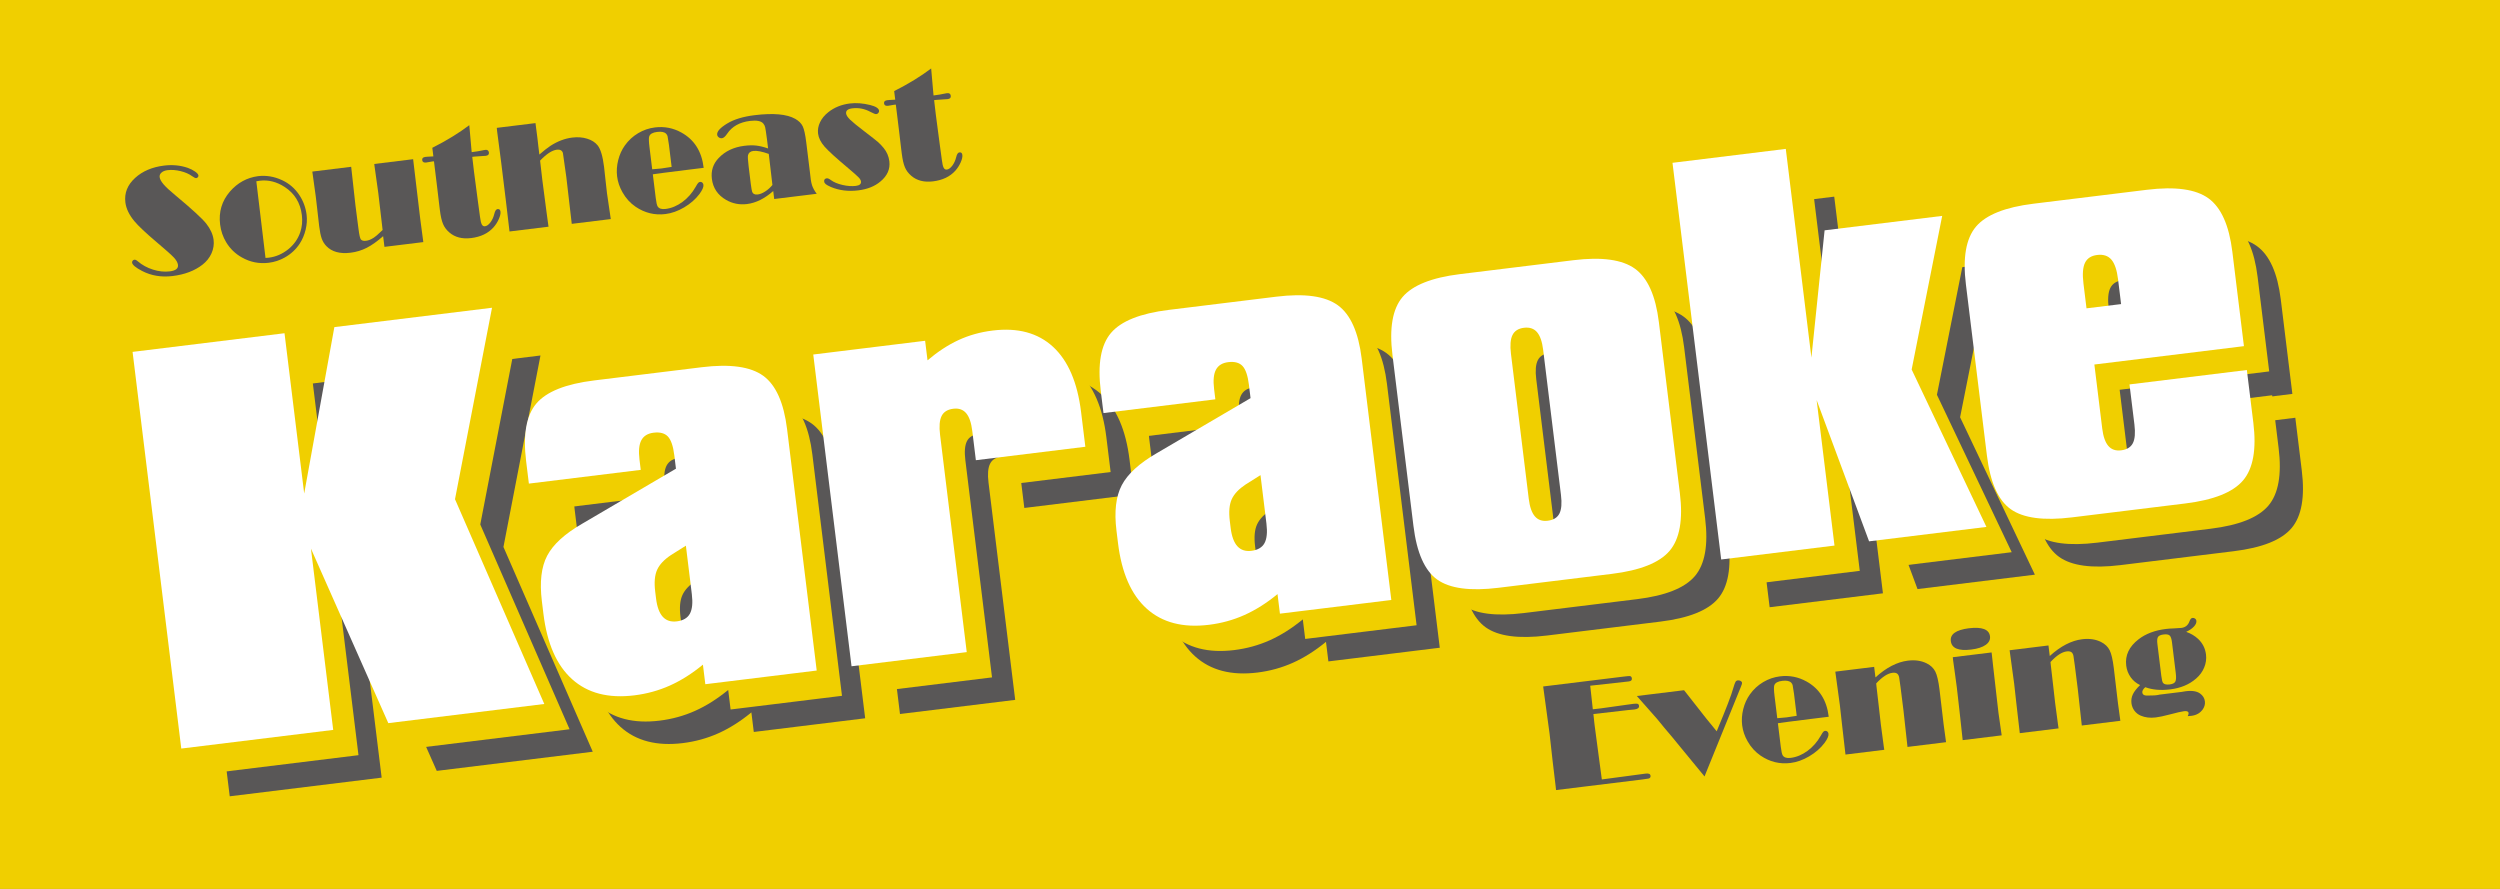 <?xml version="1.0" encoding="utf-8"?>
<!-- Generator: Adobe Illustrator 16.0.0, SVG Export Plug-In . SVG Version: 6.00 Build 0)  -->
<!DOCTYPE svg PUBLIC "-//W3C//DTD SVG 1.1//EN" "http://www.w3.org/Graphics/SVG/1.1/DTD/svg11.dtd">
<svg version="1.1" id="圖層_1" xmlns="http://www.w3.org/2000/svg" xmlns:xlink="http://www.w3.org/1999/xlink" x="0px" y="0px"
	 width="490.563px" height="174.433px" viewBox="0 0 490.563 174.433" enable-background="new 0 0 490.563 174.433"
	 xml:space="preserve">
<rect x="0" y="0" width="490.563" height="174.433" fill="#808080" stroke="none"/>
<g>
	<defs>
		<rect id="SVGID_1_" x="-23.844" y="-179.201" width="595.276" height="841.89"/>
	</defs>
	<clipPath id="SVGID_2_">
		<use xlink:href="#SVGID_1_"  overflow="visible"/>
	</clipPath>
	<g clip-path="url(#SVGID_2_)">
		<defs>
			<rect id="SVGID_3_" x="-23.844" y="-179.201" width="595.276" height="841.89"/>
		</defs>
		<clipPath id="SVGID_4_">
			<use xlink:href="#SVGID_3_"  overflow="visible"/>
		</clipPath>
	</g>
	<rect clip-path="url(#SVGID_2_)" fill="#F0CF00" width="490.563" height="174.433"/>
	<g clip-path="url(#SVGID_2_)">
		<path fill="#595757" d="M45.078,156.254l-9.557-77.836l29.814-3.661l3.862,31.453l5.92-32.654l30.938-3.799l-7.265,37.57
			l17.524,40.18l-30.61,3.758l-15.18-34.244l4.368,35.572L45.078,156.254z"/>
		<path fill="#595757" d="M142.145,101.339l-0.322-2.621c-0.222-1.809-0.642-3.041-1.26-3.693c-0.619-0.652-1.554-0.902-2.801-0.749
			c-1.155,0.142-1.957,0.637-2.407,1.483c-0.45,0.848-0.572,2.113-0.365,3.798l0.247,2.013l-21.951,2.695l-0.54-4.4
			c-0.64-5.21,0.029-8.982,2.008-11.316c1.978-2.333,5.759-3.843,11.345-4.529l21.109-2.592c5.554-0.682,9.573-0.122,12.06,1.679
			c2.485,1.802,4.047,5.292,4.683,10.471l5.816,47.367l-21.858,2.684l-0.471-3.838c-2.13,1.75-4.29,3.116-6.48,4.098
			c-2.192,0.981-4.521,1.624-6.985,1.927c-5.087,0.625-9.151-0.429-12.194-3.16c-3.044-2.73-4.924-7.012-5.64-12.848l-0.305-2.48
			c-0.46-3.744-0.112-6.717,1.043-8.917c1.155-2.2,3.433-4.286,6.834-6.255L142.145,101.339z M145.261,125.947l-1.166-9.501
			l-2.911,1.83c-1.347,0.895-2.259,1.861-2.732,2.901c-0.474,1.041-0.6,2.466-0.377,4.275l0.166,1.358
			c0.203,1.654,0.643,2.851,1.32,3.591c0.677,0.741,1.592,1.04,2.747,0.898c1.247-0.153,2.105-0.654,2.571-1.503
			C145.345,128.946,145.472,127.663,145.261,125.947z"/>
		<path fill="#595757" d="M176.599,140.106l-7.512-61.173l21.952-2.695l0.471,3.838c2.007-1.703,4.038-3.03,6.092-3.979
			c2.053-0.949,4.28-1.571,6.684-1.866c4.93-0.605,8.876,0.455,11.84,3.179c2.964,2.725,4.802,6.988,5.515,12.792l0.839,6.833
			l-21.483,2.638l-0.707-5.756c-0.199-1.623-0.603-2.784-1.212-3.486c-0.608-0.701-1.443-0.987-2.504-0.857
			c-1.124,0.138-1.89,0.612-2.296,1.422c-0.408,0.81-0.51,2.042-0.307,3.696l5.235,42.639L176.599,140.106z"/>
		<path fill="#595757" d="M254.897,87.495l-0.322-2.621c-0.222-1.809-0.642-3.04-1.261-3.693c-0.618-0.652-1.553-0.902-2.8-0.749
			c-1.155,0.142-1.958,0.637-2.407,1.483c-0.45,0.847-0.572,2.113-0.365,3.798l0.247,2.013l-21.951,2.695l-0.54-4.4
			c-0.64-5.21,0.029-8.982,2.008-11.316c1.978-2.333,5.759-3.843,11.345-4.529l21.109-2.592c5.553-0.682,9.573-0.122,12.06,1.68
			s4.047,5.292,4.683,10.47l5.815,47.367l-21.857,2.684l-0.471-3.838c-2.13,1.75-4.29,3.116-6.481,4.098
			c-2.192,0.981-4.521,1.624-6.984,1.927c-5.087,0.625-9.151-0.428-12.194-3.16c-3.044-2.73-4.924-7.012-5.64-12.848l-0.305-2.48
			c-0.46-3.744-0.112-6.717,1.043-8.917c1.155-2.2,3.433-4.286,6.834-6.255L254.897,87.495z M258.013,112.103l-1.166-9.501
			l-2.911,1.83c-1.348,0.895-2.259,1.861-2.732,2.901c-0.474,1.041-0.6,2.466-0.377,4.275l0.166,1.358
			c0.203,1.654,0.643,2.851,1.32,3.591c0.677,0.741,1.592,1.04,2.747,0.898c1.247-0.153,2.104-0.654,2.571-1.503
			C258.097,115.102,258.224,113.819,258.013,112.103z"/>
		<path fill="#595757" d="M282.74,78.993c-0.644-5.242,0.017-9.021,1.981-11.337c1.964-2.315,5.724-3.815,11.278-4.497l22.231-2.729
			c5.585-0.686,9.621-0.127,12.106,1.674c2.486,1.801,4.048,5.292,4.684,10.47l4.12,33.559c0.64,5.211-0.03,8.983-2.009,11.316
			c-1.978,2.334-5.76,3.843-11.345,4.529l-22.231,2.729c-5.555,0.682-9.564,0.146-12.028-1.611s-4.021-5.271-4.668-10.544
			L282.74,78.993z M305.996,78.798l3.494,28.457c0.195,1.591,0.598,2.738,1.206,3.439c0.608,0.702,1.443,0.986,2.505,0.856
			c1.123-0.138,1.889-0.604,2.299-1.398c0.408-0.794,0.512-2.018,0.309-3.672l-3.494-28.457c-0.199-1.622-0.603-2.784-1.211-3.486
			c-0.609-0.701-1.46-0.984-2.551-0.851c-1.094,0.134-1.843,0.606-2.25,1.416C305.895,75.913,305.792,77.145,305.996,78.798z"/>
		<path fill="#595757" d="M347.248,119.153l-9.557-77.836l22.232-2.73l5.028,40.954l2.588-24.975l23.074-2.833l-5.991,30.144
			l14.672,30.886l-23.028,2.828l-10.292-27.718l3.506,28.551L347.248,119.153z"/>
		<path fill="#595757" d="M451.667,92.316c0.64,5.211-0.029,8.983-2.008,11.316c-1.979,2.334-5.76,3.843-11.345,4.529l-22.231,2.729
			c-5.555,0.682-9.564,0.146-12.028-1.611c-2.465-1.756-4.021-5.271-4.669-10.544l-4.12-33.56c-0.644-5.241,0.018-9.02,1.982-11.336
			c1.964-2.315,5.723-3.815,11.277-4.497l22.231-2.729c5.585-0.686,9.621-0.127,12.107,1.673c2.486,1.801,4.047,5.292,4.683,10.471
			l2.275,18.535l-29.347,3.603l1.54,12.544c0.195,1.591,0.599,2.738,1.207,3.439c0.608,0.702,1.443,0.987,2.505,0.856
			c1.123-0.138,1.889-0.604,2.299-1.398c0.407-0.794,0.511-2.018,0.308-3.672L427.37,84.8l23.028-2.828L451.667,92.316z
			 M418.335,65.005l0.598,4.867l6.786-0.833l-0.598-4.868c-0.222-1.81-0.657-3.094-1.304-3.854c-0.648-0.76-1.58-1.065-2.797-0.916
			c-1.155,0.142-1.948,0.651-2.379,1.527C418.21,61.806,418.11,63.164,418.335,65.005z"/>
	</g>
	<g clip-path="url(#SVGID_2_)">
		<path fill="#F0CF00" d="M40.531,151.846L30.974,74.01l29.814-3.661l3.861,31.453l5.921-32.654l30.938-3.799l-7.265,37.57
			l17.523,40.18l-30.61,3.758l-15.179-34.244l4.367,35.571L40.531,151.846z"/>
		<path fill="#F0CF00" d="M137.598,96.931l-0.322-2.621c-0.222-1.809-0.643-3.041-1.261-3.693c-0.619-0.652-1.553-0.902-2.8-0.749
			c-1.155,0.142-1.958,0.637-2.408,1.483c-0.45,0.847-0.571,2.113-0.364,3.798l0.247,2.013l-21.951,2.695l-0.54-4.4
			c-0.641-5.21,0.028-8.982,2.007-11.317c1.979-2.333,5.76-3.842,11.346-4.528l21.108-2.592c5.554-0.682,9.574-0.122,12.06,1.679
			c2.485,1.801,4.047,5.292,4.684,10.471l5.815,47.366l-21.858,2.684l-0.471-3.838c-2.129,1.75-4.289,3.116-6.48,4.098
			c-2.192,0.981-4.521,1.625-6.985,1.927c-5.086,0.625-9.15-0.428-12.194-3.159c-3.043-2.73-4.923-7.012-5.639-12.848l-0.305-2.48
			c-0.46-3.745-0.113-6.716,1.042-8.917c1.155-2.2,3.433-4.286,6.834-6.255L137.598,96.931z M140.714,121.539l-1.167-9.501
			l-2.91,1.831c-1.348,0.895-2.259,1.861-2.732,2.901c-0.475,1.04-0.6,2.466-0.378,4.274l0.167,1.357
			c0.203,1.654,0.643,2.851,1.32,3.591c0.676,0.741,1.592,1.04,2.747,0.898c1.247-0.153,2.104-0.654,2.57-1.503
			C140.797,124.538,140.924,123.254,140.714,121.539z"/>
		<path fill="#F0CF00" d="M172.051,135.697l-7.511-61.174l21.951-2.695l0.472,3.838c2.007-1.704,4.038-3.03,6.092-3.979
			c2.053-0.949,4.28-1.571,6.684-1.866c4.93-0.605,8.876,0.454,11.84,3.178c2.963,2.725,4.802,6.989,5.515,12.792l0.839,6.833
			l-21.484,2.638l-0.707-5.756c-0.198-1.622-0.603-2.784-1.211-3.486c-0.608-0.701-1.444-0.987-2.505-0.857
			c-1.123,0.138-1.889,0.612-2.296,1.422c-0.408,0.811-0.509,2.043-0.307,3.697l5.236,42.639L172.051,135.697z"/>
		<path fill="#F0CF00" d="M250.35,83.086l-0.322-2.621c-0.222-1.809-0.643-3.041-1.261-3.694c-0.619-0.652-1.553-0.902-2.8-0.749
			c-1.155,0.142-1.958,0.637-2.408,1.483c-0.45,0.847-0.571,2.113-0.364,3.798l0.247,2.013l-21.952,2.695l-0.54-4.4
			c-0.64-5.21,0.029-8.983,2.008-11.317c1.979-2.333,5.76-3.842,11.346-4.528l21.108-2.592c5.554-0.682,9.574-0.122,12.06,1.679
			c2.486,1.801,4.047,5.292,4.684,10.471l5.815,47.366l-21.858,2.684l-0.471-3.838c-2.129,1.75-4.289,3.116-6.48,4.098
			c-2.192,0.981-4.521,1.624-6.985,1.927c-5.087,0.624-9.15-0.429-12.194-3.16c-3.043-2.73-4.923-7.012-5.639-12.847l-0.305-2.48
			c-0.46-3.745-0.113-6.717,1.042-8.918c1.155-2.2,3.433-4.286,6.834-6.255L250.35,83.086z M253.466,107.694l-1.167-9.501
			l-2.91,1.831c-1.348,0.895-2.259,1.861-2.732,2.901c-0.475,1.04-0.6,2.465-0.378,4.275l0.167,1.357
			c0.203,1.653,0.643,2.851,1.32,3.591c0.676,0.741,1.592,1.04,2.747,0.897c1.247-0.153,2.104-0.654,2.57-1.503
			C253.549,110.693,253.676,109.41,253.466,107.694z"/>
		<path fill="#F0CF00" d="M278.192,74.584c-0.644-5.242,0.018-9.021,1.982-11.337c1.964-2.315,5.723-3.815,11.277-4.497
			l22.232-2.729c5.584-0.686,9.62-0.127,12.105,1.673c2.486,1.801,4.047,5.292,4.684,10.471l4.12,33.559
			c0.64,5.211-0.029,8.983-2.008,11.317c-1.978,2.333-5.76,3.842-11.345,4.528l-22.231,2.729c-5.555,0.682-9.564,0.146-12.028-1.611
			c-2.465-1.756-4.021-5.271-4.668-10.544L278.192,74.584z M301.448,74.39l3.494,28.458c0.195,1.591,0.598,2.737,1.206,3.438
			c0.609,0.702,1.444,0.987,2.506,0.857c1.123-0.138,1.888-0.604,2.299-1.399c0.408-0.793,0.512-2.018,0.309-3.672l-3.494-28.458
			c-0.199-1.622-0.603-2.784-1.212-3.486c-0.609-0.701-1.46-0.984-2.551-0.851c-1.093,0.134-1.843,0.606-2.25,1.416
			C301.347,71.504,301.245,72.736,301.448,74.39z"/>
		<path fill="#F0CF00" d="M342.701,114.744l-9.557-77.836l22.232-2.73l5.028,40.954l2.587-24.975l23.075-2.833l-5.992,30.144
			l14.673,30.886l-23.028,2.828l-10.292-27.718l3.506,28.551L342.701,114.744z"/>
		<path fill="#F0CF00" d="M447.121,87.907c0.64,5.211-0.029,8.983-2.008,11.316s-5.76,3.843-11.345,4.528l-22.231,2.73
			c-5.555,0.682-9.564,0.146-12.028-1.611c-2.465-1.756-4.021-5.271-4.669-10.545l-4.12-33.559
			c-0.645-5.242,0.018-9.021,1.982-11.336c1.964-2.315,5.723-3.815,11.277-4.497l22.231-2.73c5.585-0.686,9.621-0.127,12.106,1.673
			c2.486,1.801,4.047,5.292,4.684,10.471l2.275,18.534l-29.347,3.603l1.54,12.544c0.195,1.591,0.598,2.737,1.206,3.438
			c0.609,0.702,1.444,0.987,2.506,0.856c1.123-0.138,1.888-0.604,2.298-1.398c0.408-0.794,0.512-2.019,0.309-3.672l-0.966-7.864
			l23.028-2.827L447.121,87.907z M413.788,60.596l0.598,4.868l6.787-0.833l-0.598-4.868c-0.222-1.81-0.657-3.095-1.305-3.854
			c-0.647-0.759-1.58-1.065-2.796-0.916c-1.155,0.142-1.948,0.651-2.379,1.527C413.664,57.397,413.562,58.755,413.788,60.596z"/>
	</g>
	<g clip-path="url(#SVGID_2_)">
		<path fill="#FFFFFF" d="M35.571,146.885l-9.557-77.836l29.814-3.661l3.862,31.453l5.92-32.654l30.938-3.799l-7.265,37.57
			l17.522,40.18l-30.609,3.758l-15.18-34.244l4.367,35.572L35.571,146.885z"/>
		<path fill="#FFFFFF" d="M132.638,91.97l-0.321-2.621c-0.223-1.81-0.643-3.041-1.262-3.694c-0.619-0.652-1.552-0.902-2.8-0.75
			c-1.154,0.142-1.957,0.637-2.407,1.483c-0.451,0.847-0.572,2.113-0.365,3.799l0.247,2.013l-21.951,2.695l-0.54-4.4
			c-0.641-5.21,0.028-8.982,2.007-11.316c1.978-2.333,5.76-3.843,11.346-4.529l21.108-2.592c5.555-0.682,9.574-0.122,12.061,1.679
			c2.485,1.802,4.047,5.292,4.683,10.471l5.815,47.367l-21.857,2.684l-0.472-3.838c-2.129,1.75-4.289,3.116-6.48,4.098
			c-2.191,0.981-4.521,1.624-6.985,1.927c-5.086,0.624-9.15-0.429-12.193-3.16c-3.044-2.73-4.923-7.012-5.64-12.848l-0.305-2.48
			c-0.46-3.744-0.112-6.716,1.043-8.917c1.155-2.2,3.433-4.286,6.833-6.255L132.638,91.97z M135.754,116.578l-1.166-9.501
			l-2.911,1.83c-1.348,0.895-2.259,1.861-2.732,2.901s-0.6,2.465-0.378,4.274l0.167,1.358c0.203,1.653,0.644,2.851,1.32,3.591
			c0.677,0.741,1.593,1.04,2.747,0.897c1.248-0.153,2.105-0.654,2.57-1.503C135.837,119.577,135.965,118.294,135.754,116.578z"/>
		<path fill="#FFFFFF" d="M167.092,130.737l-7.511-61.173l21.951-2.695l0.471,3.838c2.007-1.703,4.038-3.03,6.091-3.979
			c2.054-0.949,4.281-1.572,6.685-1.867c4.93-0.605,8.876,0.455,11.84,3.179c2.963,2.724,4.802,6.988,5.515,12.792l0.839,6.833
			l-21.483,2.638l-0.707-5.756c-0.199-1.623-0.604-2.784-1.212-3.486c-0.608-0.701-1.443-0.987-2.504-0.857
			c-1.124,0.138-1.89,0.612-2.297,1.422c-0.407,0.81-0.509,2.042-0.306,3.696l5.235,42.639L167.092,130.737z"/>
		<path fill="#FFFFFF" d="M245.39,78.126l-0.322-2.621c-0.222-1.81-0.643-3.041-1.261-3.694c-0.619-0.652-1.553-0.902-2.8-0.749
			c-1.155,0.142-1.958,0.637-2.407,1.483c-0.451,0.847-0.572,2.113-0.365,3.799l0.247,2.013l-21.951,2.695l-0.54-4.4
			c-0.641-5.21,0.028-8.982,2.007-11.316c1.978-2.333,5.76-3.843,11.346-4.529l21.108-2.592c5.555-0.682,9.574-0.121,12.061,1.68
			c2.485,1.801,4.047,5.292,4.684,10.47l5.815,47.367l-21.858,2.684l-0.472-3.838c-2.129,1.75-4.289,3.116-6.48,4.098
			s-4.521,1.625-6.985,1.927c-5.086,0.625-9.15-0.429-12.193-3.16c-3.044-2.73-4.924-7.012-5.641-12.848l-0.304-2.48
			c-0.46-3.744-0.112-6.717,1.043-8.917c1.154-2.2,3.433-4.286,6.833-6.255L245.39,78.126z M248.506,102.734l-1.166-9.501
			l-2.912,1.83c-1.347,0.895-2.258,1.861-2.731,2.901c-0.475,1.04-0.6,2.465-0.378,4.274l0.167,1.358
			c0.203,1.654,0.643,2.851,1.32,3.591c0.677,0.741,1.592,1.04,2.747,0.898c1.247-0.153,2.105-0.654,2.57-1.503
			C248.589,105.733,248.717,104.45,248.506,102.734z"/>
		<path fill="#FFFFFF" d="M273.232,69.624c-0.644-5.242,0.017-9.021,1.981-11.337c1.965-2.315,5.724-3.815,11.278-4.497
			l22.231-2.729c5.586-0.686,9.621-0.127,12.106,1.674c2.486,1.801,4.048,5.292,4.684,10.47l4.12,33.559
			c0.641,5.211-0.029,8.983-2.008,11.316c-1.979,2.334-5.76,3.843-11.346,4.529l-22.23,2.729c-5.555,0.682-9.564,0.146-12.028-1.611
			c-2.465-1.756-4.021-5.271-4.669-10.544L273.232,69.624z M296.488,69.429l3.494,28.457c0.195,1.591,0.598,2.738,1.206,3.439
			c0.609,0.702,1.444,0.986,2.506,0.856c1.123-0.138,1.889-0.604,2.298-1.398c0.409-0.794,0.513-2.018,0.31-3.672l-3.494-28.457
			c-0.199-1.622-0.603-2.784-1.212-3.486c-0.609-0.701-1.46-0.984-2.551-0.851c-1.093,0.134-1.843,0.606-2.25,1.416
			C296.387,66.543,296.285,67.775,296.488,69.429z"/>
		<path fill="#FFFFFF" d="M337.742,109.784l-9.557-77.836l22.232-2.73l5.028,40.954l2.587-24.975l23.075-2.833l-5.992,30.144
			l14.673,30.886l-23.028,2.828l-10.292-27.718l3.506,28.551L337.742,109.784z"/>
		<path fill="#FFFFFF" d="M442.161,82.947c0.64,5.211-0.029,8.983-2.008,11.316c-1.979,2.334-5.76,3.843-11.346,4.529l-22.23,2.729
			c-5.555,0.682-9.565,0.146-12.029-1.611s-4.021-5.271-4.668-10.544l-4.12-33.559c-0.645-5.242,0.017-9.021,1.98-11.337
			c1.965-2.315,5.725-3.815,11.279-4.497l22.231-2.729c5.585-0.686,9.621-0.127,12.106,1.673c2.486,1.801,4.047,5.292,4.684,10.471
			l2.275,18.535l-29.347,3.603l1.54,12.544c0.195,1.592,0.598,2.738,1.206,3.439c0.609,0.702,1.444,0.987,2.506,0.856
			c1.123-0.138,1.889-0.604,2.298-1.398c0.408-0.794,0.512-2.018,0.309-3.672l-0.966-7.863l23.028-2.828L442.161,82.947z
			 M408.828,55.636l0.598,4.867l6.787-0.833l-0.598-4.868c-0.222-1.81-0.657-3.094-1.305-3.854c-0.648-0.76-1.58-1.065-2.796-0.916
			c-1.156,0.142-1.948,0.651-2.379,1.527C408.704,52.437,408.602,53.795,408.828,55.636z"/>
	</g>
	<g clip-path="url(#SVGID_2_)">
		<path fill="#595757" d="M26.375,50.958c0.179-0.022,0.403,0.086,0.675,0.325c0.845,0.723,1.836,1.264,2.974,1.623
			s2.233,0.474,3.286,0.345c1.162-0.143,1.699-0.566,1.613-1.272c-0.055-0.447-0.32-0.926-0.796-1.437s-1.586-1.502-3.329-2.971
			c-2.193-1.857-3.676-3.253-4.446-4.187c-1.019-1.235-1.602-2.459-1.751-3.671c-0.224-1.827,0.406-3.422,1.893-4.784
			c1.459-1.338,3.359-2.151,5.704-2.439c1.639-0.201,3.184-0.053,4.636,0.443c0.548,0.195,1.029,0.439,1.443,0.731
			c0.414,0.292,0.635,0.552,0.663,0.781c0.014,0.109-0.027,0.217-0.119,0.324c-0.093,0.107-0.194,0.167-0.303,0.181
			c-0.17,0.021-0.437-0.104-0.802-0.371c-0.599-0.44-1.355-0.774-2.27-0.999c-0.916-0.226-1.775-0.289-2.579-0.19
			c-0.497,0.061-0.889,0.217-1.175,0.469c-0.287,0.252-0.409,0.547-0.368,0.885c0.05,0.407,0.304,0.88,0.764,1.419
			c0.458,0.539,1.209,1.238,2.253,2.098c3.302,2.749,5.348,4.625,6.136,5.626c0.825,1.058,1.304,2.119,1.434,3.181
			c0.111,0.904-0.027,1.788-0.415,2.651c-0.388,0.864-0.982,1.608-1.783,2.23c-1.527,1.186-3.479,1.924-5.852,2.215
			c-2.185,0.268-4.177-0.062-5.974-0.991c-1.259-0.651-1.917-1.201-1.972-1.647c-0.016-0.129,0.022-0.252,0.113-0.37
			C26.121,51.041,26.236,50.974,26.375,50.958z"/>
		<path fill="#595757" d="M50.613,34.569c1.599-0.196,3.168,0.06,4.706,0.768c1.421,0.652,2.565,1.641,3.435,2.965
			c0.768,1.166,1.237,2.444,1.408,3.834c0.117,0.954,0.054,1.935-0.19,2.942c-0.245,1.008-0.634,1.923-1.169,2.745
			c-0.747,1.13-1.721,2.031-2.918,2.702c-0.981,0.554-2.032,0.899-3.154,1.037c-1.877,0.23-3.634-0.118-5.27-1.046
			c-1.277-0.711-2.301-1.699-3.071-2.965c-0.646-1.07-1.046-2.236-1.2-3.497c-0.303-2.463,0.34-4.619,1.928-6.467
			C46.61,35.872,48.442,34.865,50.613,34.569z M50.298,35.575l1.801,15.036c0.311-0.018,0.525-0.034,0.644-0.048
			c1.381-0.169,2.654-0.719,3.82-1.649c1.119-0.905,1.904-2.02,2.356-3.348c0.354-1.052,0.458-2.175,0.312-3.368
			c-0.294-2.396-1.416-4.23-3.367-5.505c-1.577-1.027-3.206-1.438-4.884-1.231C50.84,35.478,50.614,35.516,50.298,35.575z"/>
		<path fill="#595757" d="M81.067,31.238l1.394,11.714l0.604,4.553l-7.627,0.937l-0.258-2.101c-1.153,1.019-2.226,1.78-3.216,2.285
			c-0.99,0.505-2.051,0.826-3.182,0.965c-2.073,0.255-3.651-0.176-4.734-1.293c-0.404-0.414-0.708-0.904-0.913-1.468
			c-0.205-0.565-0.374-1.383-0.506-2.456l-0.397-3.489l-0.271-2.326l-0.677-4.891l7.627-0.937l0.829,7.489l0.362,2.828l0.249,1.905
			c0.141,1.142,0.294,1.819,0.461,2.03c0.2,0.238,0.534,0.328,1.001,0.27c0.477-0.058,0.955-0.243,1.437-0.554
			c0.481-0.311,1.09-0.834,1.826-1.57l-0.225-1.953l-0.623-5.322l-0.731-5.217l-0.057-0.461L81.067,31.238z"/>
		<path fill="#595757" d="M92.087,24.562l0.426,4.832l0.043,0.464c0.863-0.106,1.644-0.237,2.34-0.393
			c0.119-0.024,0.223-0.042,0.312-0.054c0.438-0.054,0.68,0.121,0.729,0.523c0.046,0.372-0.16,0.586-0.616,0.643
			c-0.14,0.017-0.314,0.028-0.525,0.034c-0.792,0.037-1.356,0.076-1.694,0.117l-0.432,0.053l0.339,2.888l0.762,5.78l0.418,3.09
			c0.09,0.726,0.207,1.225,0.352,1.5c0.146,0.274,0.353,0.395,0.622,0.362c0.36-0.044,0.719-0.3,1.076-0.767
			c0.349-0.467,0.6-1.017,0.756-1.651c0.138-0.601,0.35-0.919,0.639-0.955c0.337-0.042,0.529,0.127,0.576,0.504
			c0.046,0.377-0.065,0.868-0.334,1.47c-0.269,0.603-0.616,1.142-1.042,1.618c-1.046,1.167-2.502,1.865-4.369,2.094
			c-1.758,0.216-3.185-0.147-4.277-1.091c-0.563-0.475-0.979-1.031-1.248-1.667c-0.271-0.636-0.477-1.541-0.62-2.711l-0.138-1.115
			l-0.37-3.143l-0.654-5.328c-0.141,0.007-0.24,0.014-0.3,0.021c-0.1,0.012-0.297,0.046-0.593,0.103
			c-0.245,0.05-0.453,0.086-0.622,0.106c-0.486,0.06-0.752-0.097-0.798-0.47c-0.045-0.362,0.166-0.572,0.634-0.629
			c0.218-0.027,0.372-0.04,0.464-0.042l1.096-0.059l-0.207-1.684C87.639,27.583,90.058,26.101,92.087,24.562z"/>
		<path fill="#595757" d="M105.835,30.328c0.875-0.762,1.596-1.33,2.165-1.703c1.4-0.907,2.831-1.451,4.291-1.63
			c1.053-0.129,2.024-0.058,2.914,0.216c0.891,0.274,1.58,0.713,2.068,1.318c0.582,0.725,1.002,2.136,1.26,4.231l0.243,2.223
			l0.33,2.938l0.743,5.065l-7.657,0.94l-1.07-9.214l-0.667-4.696c-0.163-0.504-0.561-0.718-1.194-0.64
			c-0.466,0.057-0.97,0.263-1.515,0.617c-0.544,0.354-1.133,0.862-1.765,1.524l0.43,3.743l0.847,6.474l0.376,2.751l-7.656,0.94
			l-0.742-6.291l-0.88-7.166l-0.806-6.191l-0.069-0.687l7.597-0.933l0.052,0.417l0.328,2.546l0.179,1.58L105.835,30.328z"/>
		<path fill="#595757" d="M128.101,34.202l0.567,4.618c0.109,0.894,0.233,1.454,0.372,1.678c0.264,0.431,0.784,0.6,1.559,0.504
			c1.152-0.141,2.253-0.597,3.303-1.366c1.05-0.769,1.918-1.761,2.606-2.975c0.223-0.4,0.388-0.657,0.495-0.771
			c0.107-0.114,0.229-0.18,0.368-0.197c0.169-0.021,0.316,0.024,0.44,0.135c0.124,0.111,0.198,0.261,0.222,0.449
			c0.051,0.417-0.213,1.019-0.791,1.806c-0.764,1.012-1.758,1.879-2.984,2.605c-1.227,0.725-2.456,1.163-3.688,1.314
			c-2.115,0.26-4.069-0.221-5.862-1.442c-1.046-0.718-1.897-1.657-2.554-2.816c-0.579-1.018-0.934-2.063-1.065-3.135
			c-0.127-1.033-0.056-2.093,0.215-3.179c0.27-1.086,0.705-2.05,1.309-2.89c0.695-0.982,1.564-1.785,2.607-2.407
			c1.023-0.61,2.127-0.987,3.309-1.132c1.837-0.226,3.567,0.112,5.189,1.011c2.531,1.403,3.984,3.709,4.358,6.919l-3.472,0.426
			l-4.467,0.563L128.101,34.202z M131.793,32.75l-0.532-4.34c-0.135-0.929-0.223-1.484-0.266-1.665
			c-0.042-0.18-0.133-0.343-0.271-0.487c-0.325-0.353-0.915-0.477-1.77-0.372c-0.874,0.107-1.393,0.397-1.557,0.87
			c-0.105,0.285-0.09,0.992,0.05,2.122l0.532,4.34l1.825-0.163L131.793,32.75z"/>
		<path fill="#595757" d="M150.719,29.127l-0.224-1.817c-0.164-1.26-0.28-2.033-0.345-2.316c-0.065-0.285-0.187-0.532-0.363-0.742
			c-0.427-0.512-1.297-0.687-2.609-0.526c-2.029,0.249-3.518,1.077-4.466,2.483c-0.384,0.571-0.73,0.876-1.039,0.914
			c-0.229,0.028-0.438-0.027-0.626-0.165c-0.188-0.139-0.296-0.312-0.321-0.521c-0.076-0.625,0.584-1.361,1.982-2.209
			c1.332-0.808,3.115-1.35,5.35-1.624c3.675-0.451,6.335-0.214,7.981,0.713c0.715,0.406,1.209,0.9,1.482,1.481
			c0.272,0.582,0.503,1.637,0.69,3.167l0.727,5.914c0.095,1.097,0.228,1.915,0.399,2.454c0.172,0.538,0.48,1.103,0.927,1.693
			l-8.343,1.024l-0.192-1.564c-0.837,0.738-1.686,1.321-2.545,1.749c-0.859,0.428-1.727,0.695-2.601,0.803
			c-1.479,0.182-2.848-0.088-4.106-0.812c-1.639-0.947-2.569-2.325-2.791-4.133c-0.196-1.599,0.252-2.964,1.344-4.096
			c1.27-1.335,2.949-2.131,5.037-2.388c0.854-0.105,1.62-0.121,2.296-0.048C149.039,28.635,149.824,28.823,150.719,29.127z
			 M150.851,30.2c-1.329-0.473-2.335-0.667-3.021-0.583c-0.576,0.071-0.926,0.346-1.048,0.825c-0.068,0.261-0.03,0.986,0.116,2.178
			l0.437,3.561c0.106,0.783,0.19,1.257,0.251,1.421c0.155,0.445,0.521,0.631,1.097,0.561c0.457-0.056,0.949-0.255,1.477-0.597
			c0.527-0.341,0.997-0.765,1.409-1.269L150.851,30.2z"/>
		<path fill="#595757" d="M162.235,34.986c0.199-0.024,0.471,0.094,0.815,0.356c0.554,0.409,1.309,0.725,2.264,0.948
			s1.829,0.286,2.624,0.188c0.367-0.045,0.635-0.141,0.804-0.289c0.168-0.147,0.238-0.342,0.208-0.582
			c-0.029-0.24-0.191-0.512-0.485-0.816s-0.937-0.875-1.926-1.71c-2.416-2.022-3.996-3.458-4.741-4.31
			c-0.745-0.852-1.17-1.704-1.274-2.559c-0.092-0.744,0.037-1.483,0.386-2.217c0.349-0.733,0.881-1.386,1.597-1.957
			c1.184-0.952,2.604-1.529,4.263-1.733c1.223-0.15,2.545-0.05,3.969,0.299c1.112,0.276,1.698,0.653,1.757,1.13
			c0.019,0.148-0.027,0.29-0.137,0.425c-0.11,0.134-0.244,0.211-0.402,0.23c-0.189,0.023-0.564-0.117-1.126-0.421
			c-1.146-0.625-2.339-0.862-3.58-0.709c-0.437,0.054-0.759,0.164-0.965,0.33c-0.206,0.167-0.292,0.394-0.257,0.682
			c0.041,0.337,0.3,0.739,0.776,1.206c0.475,0.465,1.419,1.236,2.831,2.313c1.379,1.051,2.258,1.742,2.637,2.073
			c0.378,0.332,0.751,0.722,1.119,1.171c0.629,0.77,1.003,1.641,1.122,2.614c0.188,1.529-0.4,2.856-1.765,3.982
			c-1.114,0.934-2.557,1.508-4.324,1.725c-1.966,0.242-3.763,0.019-5.39-0.668c-0.479-0.213-0.812-0.394-0.996-0.543
			c-0.185-0.148-0.289-0.322-0.313-0.521C161.679,35.256,161.849,35.043,162.235,34.986z"/>
		<path fill="#595757" d="M182.716,13.434l0.426,4.832l0.043,0.464c0.863-0.106,1.644-0.237,2.34-0.393
			c0.119-0.024,0.223-0.042,0.312-0.054c0.438-0.054,0.681,0.122,0.729,0.524c0.046,0.372-0.16,0.586-0.616,0.642
			c-0.14,0.017-0.314,0.028-0.525,0.034c-0.792,0.037-1.356,0.076-1.694,0.117l-0.432,0.053l0.339,2.888l0.762,5.78l0.419,3.09
			c0.089,0.726,0.206,1.225,0.351,1.5c0.146,0.274,0.353,0.395,0.622,0.362c0.36-0.044,0.719-0.3,1.077-0.767
			c0.348-0.467,0.6-1.017,0.755-1.651c0.138-0.601,0.35-0.919,0.639-0.955c0.337-0.042,0.529,0.127,0.576,0.504
			c0.046,0.377-0.065,0.868-0.334,1.47c-0.269,0.603-0.616,1.142-1.042,1.618c-1.046,1.167-2.502,1.865-4.369,2.094
			c-1.758,0.216-3.185-0.147-4.277-1.091c-0.563-0.475-0.979-1.031-1.248-1.667c-0.271-0.636-0.477-1.541-0.62-2.711L176.809,29
			l-0.37-3.143l-0.654-5.328c-0.141,0.007-0.24,0.014-0.3,0.021c-0.1,0.012-0.297,0.046-0.593,0.103
			c-0.245,0.05-0.453,0.086-0.621,0.106c-0.487,0.06-0.753-0.097-0.799-0.47c-0.045-0.362,0.166-0.572,0.634-0.629
			c0.218-0.027,0.372-0.04,0.464-0.042l1.096-0.059l-0.207-1.684C178.268,16.455,180.687,14.973,182.716,13.434z"/>
	</g>
	<g clip-path="url(#SVGID_2_)">
		<path fill="#595757" d="M312.667,140.114c0.036,0.459,0.095,1.017,0.175,1.672l0.11,0.894l1.367,10.266l5.043-0.671l3.57-0.477
			c0.586-0.072,0.9,0.068,0.943,0.42c0.036,0.294-0.092,0.479-0.385,0.555c-0.069,0.018-0.479,0.079-1.233,0.181l-16.922,2.078
			l-0.081-0.776l-0.596-4.977l-0.595-5.34l-1.255-9.237l15.79-1.938c0.705-0.086,1.108-0.122,1.213-0.104
			c0.234,0.031,0.369,0.184,0.403,0.458c0.042,0.343-0.155,0.542-0.593,0.595l-0.104,0.013l-7.475,0.827l0.508,4.625l1.626-0.185
			l5.203-0.729l1.146-0.156c0.416-0.051,0.696-0.049,0.84,0.004c0.142,0.054,0.227,0.187,0.252,0.398
			c0.049,0.393-0.255,0.629-0.91,0.709l-1.182,0.109L312.667,140.114z"/>
		<path fill="#595757" d="M336.859,143.497c1.843-4.398,2.932-7.238,3.268-8.519c0.176-0.609,0.316-1,0.421-1.175
			c0.104-0.174,0.25-0.273,0.438-0.296c0.197-0.024,0.382,0.011,0.554,0.105c0.173,0.095,0.268,0.212,0.284,0.351
			c0.02,0.159-0.058,0.436-0.23,0.83l-6.763,16.662l-0.357,0.906l-4.731-5.755l-1.565-1.909l-1.63-1.932l-1.406-1.718l-3.954-4.474
			l9.264-1.137l4.344,5.532L336.859,143.497z"/>
		<path fill="#595757" d="M348.867,141.915l0.567,4.618c0.109,0.894,0.233,1.453,0.372,1.678c0.265,0.431,0.784,0.599,1.56,0.504
			c1.151-0.142,2.253-0.597,3.302-1.366c1.05-0.769,1.919-1.76,2.607-2.974c0.223-0.4,0.387-0.657,0.494-0.771
			c0.106-0.114,0.23-0.18,0.369-0.197c0.169-0.021,0.315,0.024,0.439,0.135c0.125,0.111,0.199,0.261,0.222,0.45
			c0.052,0.417-0.212,1.019-0.791,1.806c-0.763,1.011-1.758,1.879-2.984,2.604s-2.456,1.164-3.687,1.314
			c-2.116,0.26-4.07-0.221-5.863-1.442c-1.046-0.719-1.896-1.657-2.554-2.817c-0.578-1.018-0.933-2.063-1.064-3.135
			c-0.127-1.033-0.056-2.093,0.213-3.179c0.271-1.087,0.707-2.05,1.31-2.89c0.695-0.983,1.565-1.785,2.608-2.408
			c1.022-0.609,2.127-0.987,3.308-1.132c1.837-0.225,3.568,0.112,5.189,1.012c2.531,1.403,3.983,3.709,4.358,6.919l-3.472,0.426
			l-4.467,0.563L348.867,141.915z M352.559,140.463l-0.532-4.34c-0.135-0.93-0.223-1.484-0.266-1.666
			c-0.042-0.181-0.132-0.343-0.271-0.487c-0.326-0.353-0.915-0.477-1.77-0.372c-0.874,0.107-1.394,0.397-1.557,0.871
			c-0.106,0.285-0.09,0.991,0.049,2.122l0.532,4.34l1.825-0.164L352.559,140.463z"/>
		<path fill="#595757" d="M367.757,130.855l0.254,2.07c1.06-0.967,2.12-1.724,3.184-2.273c1.061-0.549,2.118-0.888,3.171-1.017
			c1.41-0.173,2.642,0.003,3.694,0.53c0.795,0.396,1.363,0.939,1.704,1.627c0.342,0.689,0.612,1.848,0.813,3.477l0.816,6.9
			l0.472,3.466l-7.567,0.929l-0.457-4.147l-0.336-3.044l-0.578-4.586c-0.14-1.061-0.229-1.693-0.27-1.895
			c-0.04-0.202-0.11-0.377-0.208-0.526c-0.198-0.298-0.561-0.415-1.087-0.35c-0.487,0.06-0.997,0.263-1.528,0.611
			c-0.532,0.347-1.091,0.839-1.678,1.476l0.06,0.613l0.484,4.19l0.363,3.206l0.582,4.375l0.094,0.639l-7.611,0.935l-0.673-5.845
			l-0.43-3.864l-0.454-3.331l-0.44-3.228L367.757,130.855z"/>
		<path fill="#595757" d="M386.302,123.286c2.622-0.322,4.018,0.202,4.186,1.573c0.082,0.665-0.2,1.227-0.845,1.684
			c-0.645,0.458-1.592,0.763-2.844,0.916c-2.492,0.306-3.825-0.246-3.999-1.656C382.635,124.452,383.802,123.613,386.302,123.286z
			 M390.802,128.025l0.053,0.432l0.255,2.328l0.412,3.608l0.628,5.488l0.439,3.077l0.194,1.336l-7.656,0.94l-0.599-5.491
			l-0.55-4.847l-0.343-2.543l-0.393-2.825l-0.055-0.568L390.802,128.025z"/>
		<path fill="#595757" d="M401.96,126.655l0.254,2.07c1.06-0.967,2.12-1.724,3.184-2.273c1.061-0.549,2.118-0.888,3.171-1.017
			c1.41-0.173,2.642,0.004,3.694,0.53c0.795,0.396,1.363,0.939,1.704,1.627c0.342,0.689,0.612,1.848,0.813,3.477l0.816,6.9
			l0.472,3.466l-7.567,0.929l-0.457-4.147l-0.336-3.043l-0.578-4.587c-0.14-1.061-0.229-1.693-0.27-1.895
			c-0.04-0.202-0.11-0.377-0.208-0.526c-0.198-0.298-0.561-0.415-1.087-0.35c-0.487,0.06-0.997,0.263-1.528,0.611
			c-0.532,0.347-1.091,0.84-1.678,1.476l0.06,0.613l0.484,4.19l0.363,3.206l0.582,4.375l0.094,0.639l-7.611,0.935l-0.673-5.845
			l-0.43-3.864l-0.454-3.331l-0.44-3.228L401.96,126.655z"/>
		<path fill="#595757" d="M428.986,123.987c0.904,0.313,1.688,0.776,2.348,1.391c0.878,0.83,1.392,1.85,1.541,3.062
			c0.105,0.863-0.013,1.71-0.354,2.538c-0.342,0.829-0.873,1.554-1.594,2.177c-1.328,1.161-3.017,1.867-5.063,2.118
			c-0.943,0.116-1.822,0.139-2.637,0.067c-0.816-0.071-1.571-0.235-2.269-0.493c-0.429,0.375-0.621,0.727-0.581,1.054
			c0.047,0.387,0.338,0.583,0.873,0.588c1.16,0.009,1.95-0.043,2.371-0.155l0.087-0.025l4.454-0.547l0.222-0.042
			c1.479-0.272,2.581-0.156,3.309,0.35c0.563,0.404,0.885,0.92,0.962,1.545c0.064,0.526-0.056,1.025-0.36,1.496
			c-0.511,0.778-1.271,1.23-2.284,1.354c-0.188,0.023-0.43,0.042-0.719,0.058c0.128-0.268,0.184-0.471,0.167-0.61
			c-0.038-0.308-0.335-0.428-0.891-0.359c-0.477,0.059-1.462,0.286-2.957,0.681c-1.044,0.279-1.914,0.461-2.608,0.547
			c-1.093,0.134-2.069,0.017-2.932-0.351c-0.5-0.21-0.912-0.533-1.238-0.967c-0.324-0.434-0.521-0.924-0.589-1.47
			c-0.075-0.615,0.018-1.199,0.277-1.75c0.261-0.551,0.733-1.156,1.418-1.814c-0.761-0.36-1.378-0.876-1.854-1.549
			c-0.477-0.673-0.766-1.431-0.869-2.275c-0.247-2.006,0.564-3.729,2.435-5.168c1.4-1.079,3.178-1.751,5.332-2.016
			c0.478-0.059,0.977-0.095,1.499-0.108c0.714-0.027,1.228-0.06,1.546-0.099c0.785-0.097,1.313-0.514,1.585-1.253
			c0.157-0.443,0.355-0.679,0.594-0.708c0.188-0.023,0.36,0.019,0.515,0.125c0.154,0.108,0.242,0.25,0.264,0.429
			c0.044,0.357-0.111,0.732-0.467,1.124C430.164,123.321,429.652,123.673,428.986,123.987z M423.333,126.344l0.773,6.301
			c0.093,0.755,0.21,1.215,0.351,1.379c0.235,0.263,0.665,0.357,1.29,0.28c0.576-0.071,0.944-0.254,1.104-0.552
			c0.159-0.297,0.19-0.847,0.092-1.652l-0.746-6.078c-0.083-0.675-0.236-1.115-0.457-1.32c-0.222-0.205-0.616-0.272-1.182-0.203
			c-0.566,0.069-0.932,0.23-1.099,0.482C423.294,125.235,423.252,125.689,423.333,126.344z"/>
	</g>
</g>
</svg>
